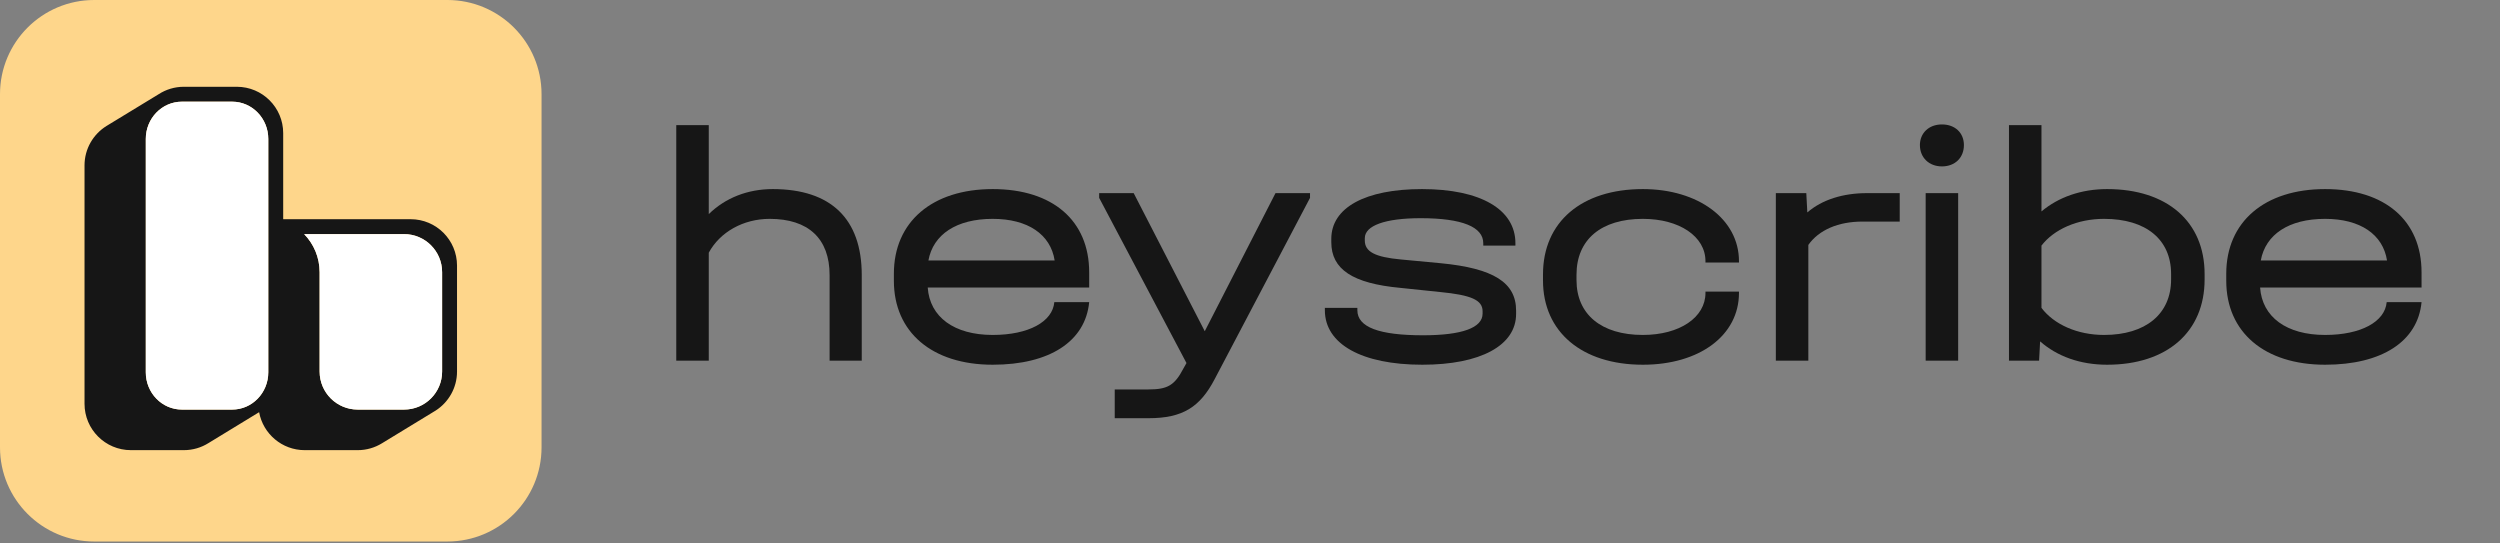 <svg width="221" height="48" viewBox="0 0 221 48" fill="none" xmlns="http://www.w3.org/2000/svg">
<rect x="0" y="0" width="221" height="48" fill="#808080" stroke="none"/>
<path d="M0 8.325C0 3.727 3.728 0 8.326 0H39.547C44.145 0 47.873 3.727 47.873 8.325V39.545C47.873 44.143 44.145 47.87 39.547 47.87H8.326C3.728 47.87 0 44.143 0 39.545V8.325Z" fill="#FED68B"/>
<path fill-rule="evenodd" clip-rule="evenodd" d="M16.253 7.671H20.936C23.199 7.671 25.034 9.505 25.034 11.768V19.378H36.303C38.566 19.378 40.401 21.213 40.401 23.476V32.842C40.401 34.292 39.647 35.567 38.51 36.295L38.355 36.389L33.76 39.19C33.137 39.572 32.404 39.793 31.62 39.793H26.936C24.927 39.793 23.255 38.346 22.906 36.437L18.432 39.166C17.801 39.563 17.054 39.793 16.253 39.793H11.57C9.307 39.793 7.472 37.958 7.472 35.695V14.622C7.472 13.151 8.247 11.861 9.411 11.138L9.472 11.101L14.024 8.329C14.666 7.913 15.431 7.671 16.253 7.671ZM12.887 12.283C12.887 10.463 14.317 8.988 16.08 8.988H20.523C22.287 8.988 23.717 10.463 23.717 12.283V32.912C23.717 34.732 22.287 36.207 20.523 36.207H16.08C14.317 36.207 12.887 34.732 12.887 32.912V12.283ZM35.718 20.695C37.577 20.695 39.084 22.202 39.084 24.061V32.842C39.084 34.7 37.577 36.207 35.718 36.207H31.62C29.761 36.207 28.254 34.7 28.254 32.842V24.061C28.254 22.752 27.733 21.565 26.887 20.695H35.718Z" fill="#161616"/>
<path fill-rule="evenodd" clip-rule="evenodd" d="M16.08 8.988C14.317 8.988 12.887 10.463 12.887 12.283V32.912C12.887 34.732 14.317 36.207 16.08 36.207H20.523C22.287 36.207 23.717 34.732 23.717 32.912V12.283C23.717 10.463 22.287 8.988 20.523 8.988H16.08ZM39.084 24.061C39.084 22.202 37.577 20.695 35.718 20.695H26.887C27.733 21.564 28.254 22.752 28.254 24.061V32.841C28.254 34.7 29.761 36.207 31.62 36.207H35.718C37.577 36.207 39.084 34.7 39.084 32.841V24.061Z" fill="white"/>
<path d="M59.782 31.883V11.06H62.655V18.928C64.121 17.492 66.096 16.715 68.31 16.715C73.456 16.715 76.179 19.347 76.179 24.314V31.883H73.336V24.314C73.336 21.083 71.451 19.347 68.04 19.347C65.707 19.347 63.642 20.514 62.655 22.339V31.883H59.782Z" fill="#161616"/>
<path d="M87.756 32.242C82.4 32.242 79.019 29.37 79.019 24.822V24.194C79.019 19.617 82.4 16.715 87.756 16.715C93.052 16.715 96.284 19.497 96.284 24.075V25.421H82.011C82.191 28.024 84.345 29.609 87.756 29.609C90.928 29.609 93.052 28.443 93.202 26.707H96.284C95.954 30.178 92.783 32.242 87.756 32.242ZM82.071 23.027H93.232C92.873 20.724 90.868 19.347 87.756 19.347C84.555 19.347 82.49 20.724 82.071 23.027Z" fill="#161616"/>
<path d="M98.542 36.969V34.426H101.534C103.21 34.426 103.838 34.067 104.616 32.571L104.885 32.093L97.166 17.492V17.073H100.218L106.501 29.28L112.754 17.073H115.806V17.492L107.369 33.529C106.082 35.982 104.556 36.969 101.534 36.969H98.542Z" fill="#161616"/>
<path d="M125.735 32.242C120.38 32.242 117.118 30.417 117.118 27.425V27.216H119.991V27.425C119.991 28.921 121.906 29.639 125.795 29.639C129.236 29.639 131.061 28.981 131.061 27.725V27.515C131.061 26.528 130.074 26.079 127.261 25.81L123.82 25.451C119.572 25.062 117.687 23.805 117.687 21.412V21.113C117.687 18.36 120.679 16.715 125.705 16.715C130.882 16.715 133.963 18.51 133.963 21.502V21.711H131.121V21.502C131.121 20.065 129.266 19.288 125.586 19.288C122.444 19.288 120.649 19.946 120.649 21.053V21.262C120.649 22.249 121.546 22.728 123.85 22.938L127.351 23.267C132.019 23.715 134.023 24.972 134.023 27.455V27.755C134.023 30.537 130.882 32.242 125.735 32.242Z" fill="#161616"/>
<path d="M145.228 32.242C139.842 32.242 136.401 29.34 136.401 24.793V24.254C136.401 19.617 139.812 16.715 145.228 16.715C150.135 16.715 153.725 19.377 153.725 23.087V23.207H150.763V23.087C150.763 20.903 148.459 19.347 145.228 19.347C141.548 19.347 139.363 21.172 139.363 24.284V24.763C139.363 27.784 141.548 29.609 145.228 29.609C148.489 29.609 150.763 28.054 150.763 25.899V25.78H153.725V25.899C153.725 29.639 150.254 32.242 145.228 32.242Z" fill="#161616"/>
<path d="M156.984 31.883V17.073H159.677L159.767 18.779C161.083 17.642 162.938 17.073 165.033 17.073H167.935V19.587H164.644C162.49 19.587 160.784 20.335 159.857 21.651V31.883H156.984Z" fill="#161616"/>
<path d="M170.229 31.883V17.073H173.101V31.883H170.229ZM169.72 12.825C169.72 11.778 170.498 11 171.665 11C172.832 11 173.61 11.748 173.61 12.825C173.61 13.932 172.832 14.71 171.665 14.71C170.528 14.71 169.72 13.932 169.72 12.825Z" fill="#161616"/>
<path d="M177.593 31.883V11.06H180.466V18.689C181.962 17.433 183.966 16.715 186.27 16.715C191.566 16.715 194.887 19.587 194.887 24.224V24.703C194.887 29.34 191.566 32.242 186.27 32.242C183.876 32.242 181.842 31.494 180.346 30.178L180.256 31.883H177.593ZM180.466 27.216C181.573 28.682 183.637 29.609 186.001 29.609C189.681 29.609 191.925 27.755 191.925 24.703V24.224C191.925 21.172 189.711 19.347 186.001 19.347C183.637 19.347 181.573 20.275 180.466 21.711V27.216Z" fill="#161616"/>
<path d="M205.538 32.242C200.182 32.242 196.801 29.37 196.801 24.822V24.194C196.801 19.617 200.182 16.715 205.538 16.715C210.834 16.715 214.065 19.497 214.065 24.075V25.421H199.793C199.973 28.024 202.127 29.609 205.538 29.609C208.709 29.609 210.834 28.443 210.983 26.707H214.065C213.736 30.178 210.564 32.242 205.538 32.242ZM199.853 23.027H211.013C210.654 20.724 208.649 19.347 205.538 19.347C202.336 19.347 200.272 20.724 199.853 23.027Z" fill="#161616"/>
</svg>
